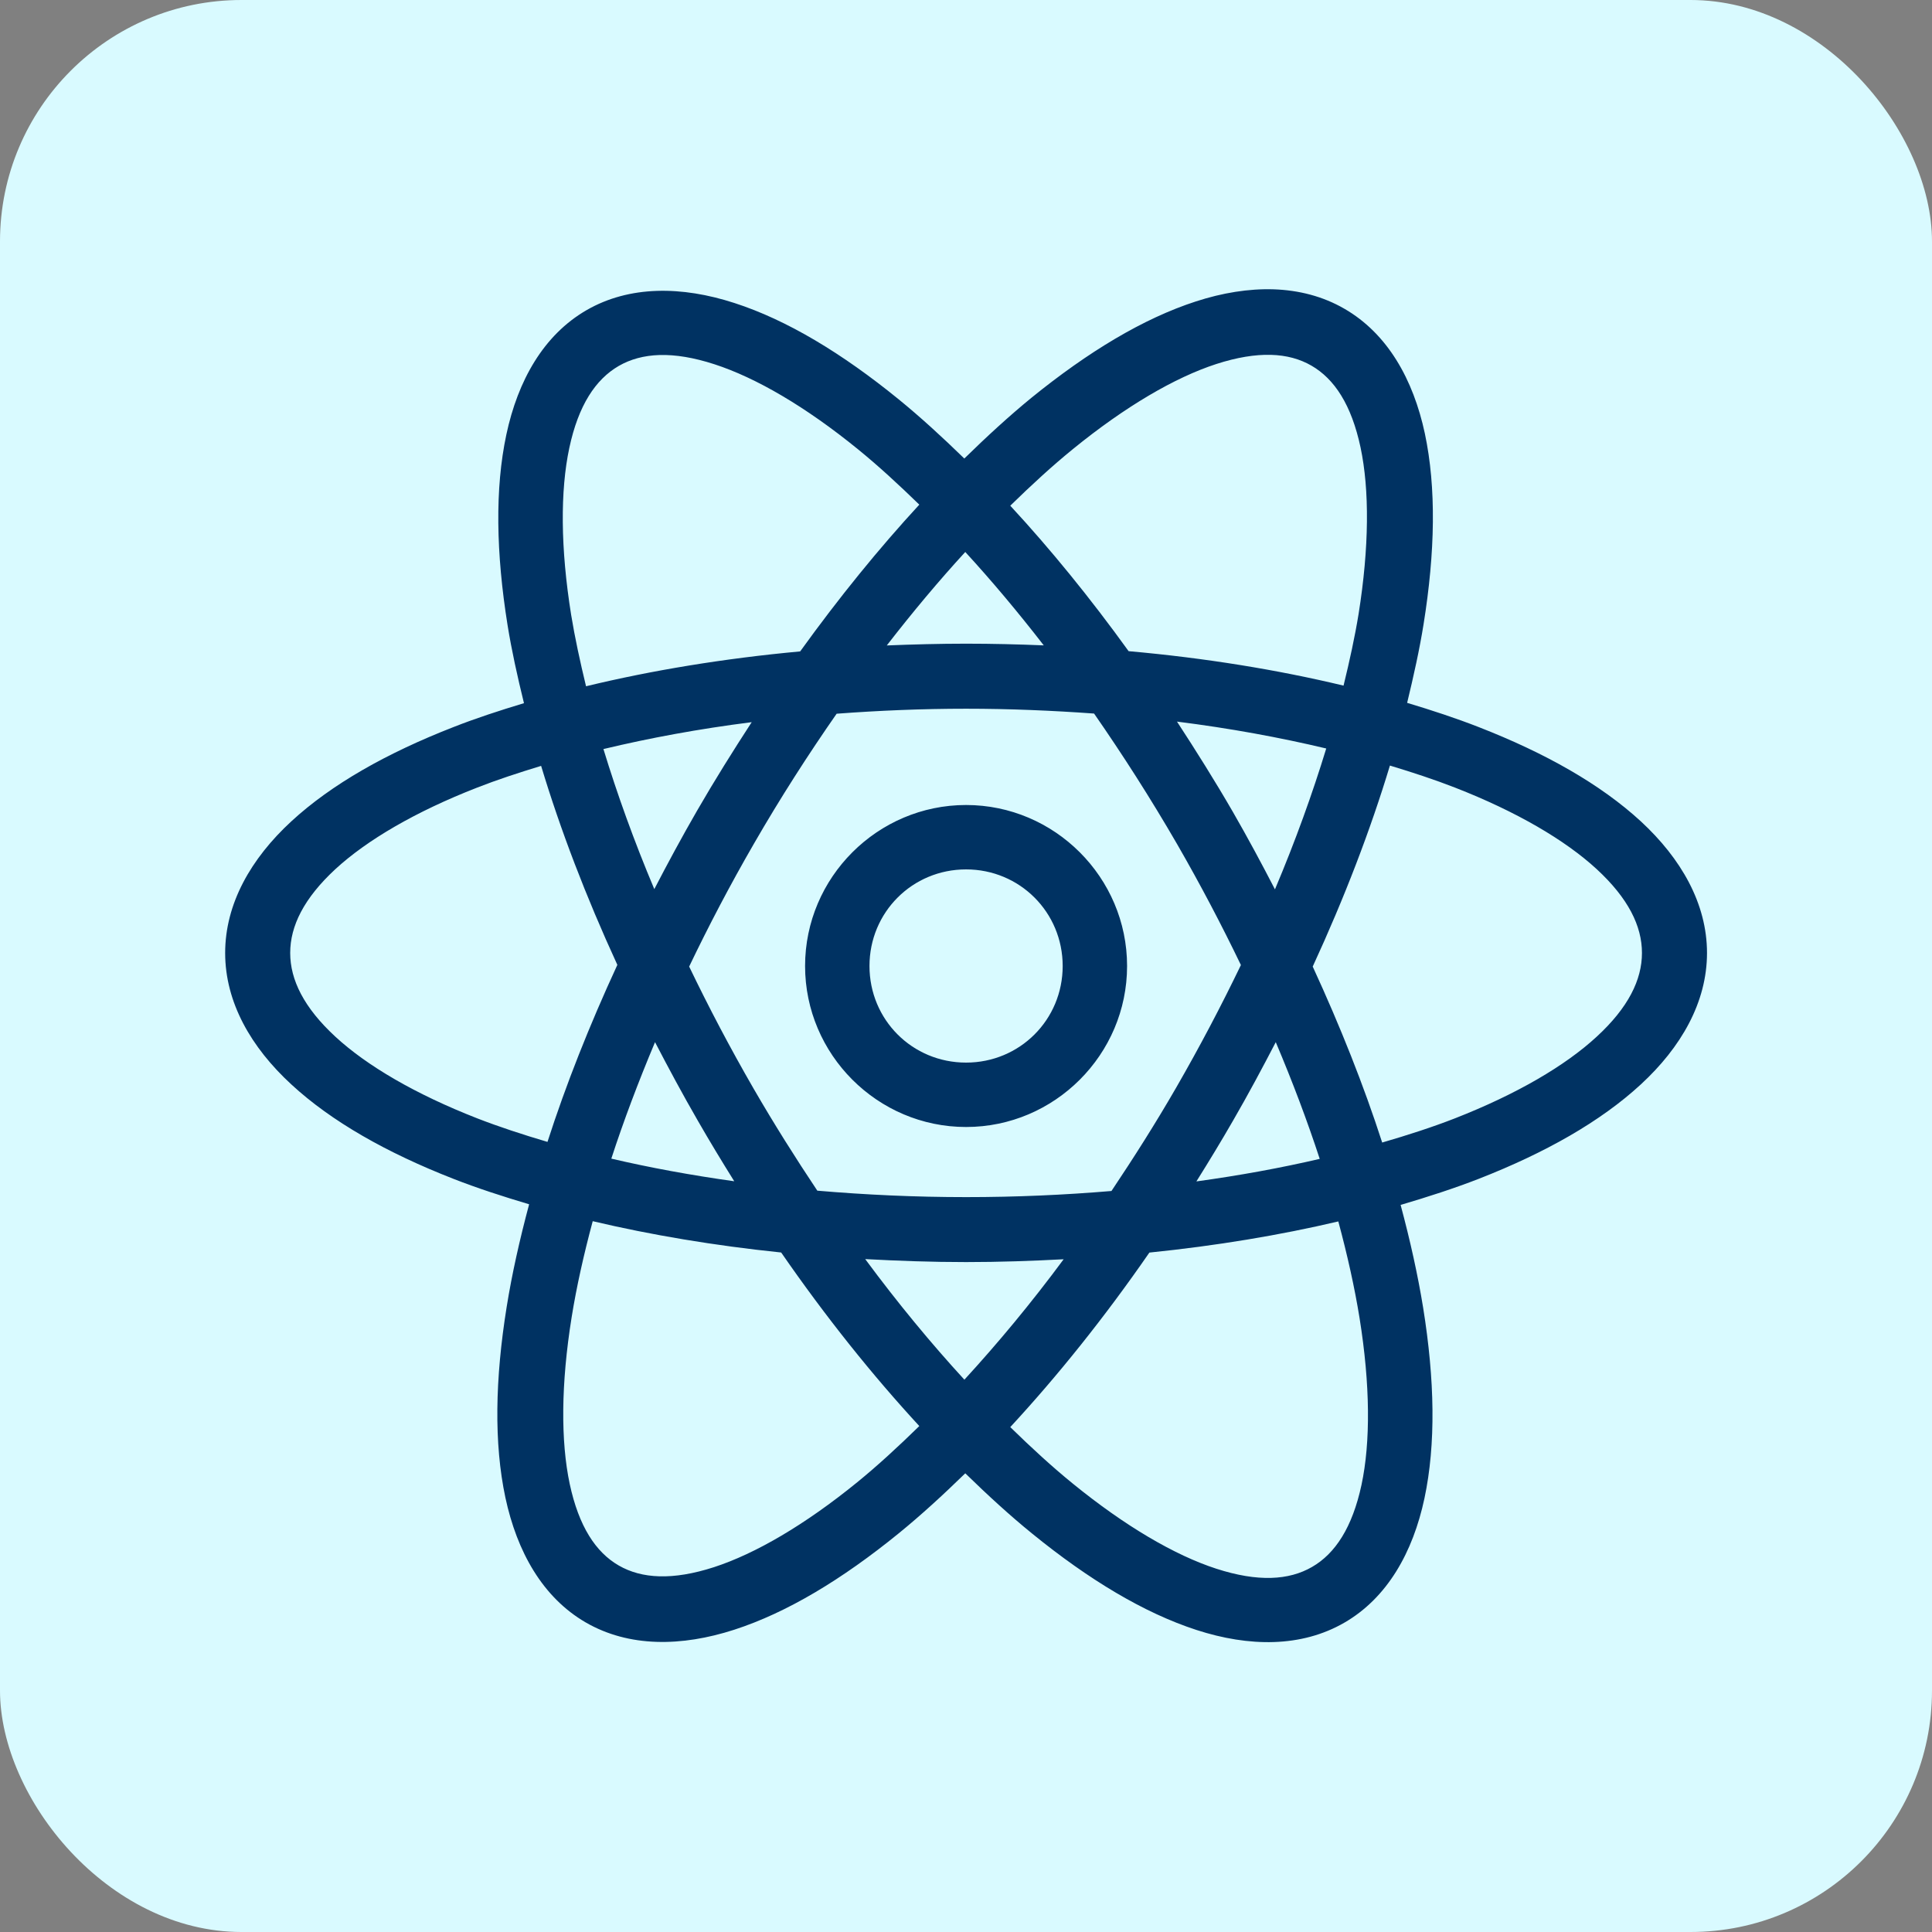 <svg width="24" height="24" viewBox="0 0 24 24" fill="none" xmlns="http://www.w3.org/2000/svg">
<rect x="0" y="0" width="24" height="24" fill="#808080" stroke="none"/>
<rect width="24" height="24" rx="3" fill="#D9FAFF"/>
<path d="M15.823 3.594C15.511 3.584 15.184 3.638 14.857 3.744C14.202 3.956 13.517 4.37 12.812 4.942C12.537 5.167 12.258 5.423 11.979 5.696C11.706 5.43 11.433 5.18 11.163 4.96C10.46 4.388 9.776 3.975 9.123 3.764C8.47 3.552 7.82 3.545 7.286 3.853C6.752 4.162 6.433 4.727 6.29 5.399C6.147 6.07 6.162 6.87 6.305 7.765C6.355 8.076 6.427 8.402 6.509 8.735C6.204 8.827 5.907 8.924 5.633 9.032C4.804 9.355 4.118 9.743 3.619 10.203C3.119 10.664 2.797 11.224 2.797 11.838C2.797 12.452 3.119 13.011 3.619 13.471C4.118 13.932 4.804 14.32 5.633 14.644C5.926 14.759 6.244 14.862 6.573 14.96C6.455 15.401 6.359 15.829 6.294 16.235C6.15 17.131 6.135 17.93 6.278 18.603C6.422 19.276 6.741 19.845 7.277 20.155C7.814 20.465 8.466 20.457 9.121 20.245C9.776 20.033 10.461 19.62 11.165 19.047C11.438 18.825 11.715 18.571 11.991 18.302C12.269 18.573 12.547 18.828 12.822 19.051C13.525 19.623 14.21 20.036 14.863 20.248C15.516 20.46 16.166 20.466 16.699 20.158C17.233 19.85 17.552 19.284 17.695 18.613C17.838 17.941 17.823 17.142 17.679 16.246C17.613 15.839 17.518 15.411 17.399 14.968C17.738 14.868 18.066 14.762 18.369 14.644C19.198 14.32 19.883 13.932 20.383 13.471C20.882 13.011 21.205 12.452 21.205 11.838C21.205 11.224 20.882 10.664 20.383 10.203C19.883 9.743 19.198 9.355 18.369 9.032C18.09 8.923 17.79 8.824 17.48 8.731C17.561 8.396 17.634 8.068 17.684 7.755C17.828 6.859 17.843 6.058 17.7 5.385C17.556 4.712 17.236 4.144 16.7 3.835C16.432 3.68 16.134 3.605 15.823 3.594ZM15.786 4.408C15.982 4.413 16.149 4.46 16.291 4.542C16.577 4.707 16.788 5.028 16.901 5.557C17.013 6.085 17.009 6.798 16.877 7.626C16.831 7.909 16.765 8.21 16.69 8.517C15.872 8.321 14.976 8.174 14.02 8.089C13.54 7.424 13.047 6.819 12.55 6.282C12.813 6.025 13.074 5.785 13.329 5.578C13.979 5.049 14.595 4.689 15.109 4.522C15.366 4.439 15.59 4.403 15.786 4.408ZM8.195 4.41C8.392 4.405 8.617 4.441 8.875 4.525C9.39 4.692 10.007 5.051 10.658 5.581C10.908 5.784 11.163 6.019 11.42 6.269C10.92 6.811 10.423 7.422 9.94 8.092C8.988 8.18 8.095 8.328 7.28 8.525C7.206 8.219 7.141 7.92 7.095 7.638C6.962 6.809 6.959 6.095 7.072 5.565C7.185 5.035 7.398 4.713 7.686 4.546C7.83 4.463 7.998 4.416 8.195 4.41ZM11.991 6.857C12.317 7.212 12.643 7.6 12.966 8.017C12.649 8.004 12.327 7.996 12.001 7.996C11.668 7.996 11.34 8.005 11.016 8.018C11.34 7.6 11.665 7.212 11.991 6.857ZM12.001 8.804C12.545 8.804 13.075 8.827 13.591 8.864C13.945 9.374 14.292 9.915 14.623 10.487C14.913 10.99 15.176 11.492 15.415 11.988C15.173 12.49 14.906 12.999 14.612 13.509C14.353 13.958 14.082 14.384 13.807 14.795C13.225 14.844 12.621 14.871 12.001 14.871C11.366 14.871 10.749 14.842 10.153 14.791C9.883 14.386 9.617 13.965 9.362 13.524C9.068 13.015 8.802 12.508 8.561 12.007C8.803 11.502 9.07 10.992 9.366 10.48C9.694 9.911 10.04 9.373 10.393 8.866C10.914 8.827 11.451 8.804 12.001 8.804ZM14.621 8.964C15.28 9.047 15.899 9.161 16.475 9.298C16.304 9.858 16.093 10.444 15.838 11.048C15.673 10.729 15.501 10.408 15.316 10.087C15.091 9.698 14.858 9.327 14.621 8.964ZM9.338 8.971C9.107 9.326 8.879 9.69 8.659 10.071C8.471 10.397 8.296 10.721 8.128 11.045C7.875 10.444 7.666 9.862 7.496 9.305C8.068 9.168 8.683 9.054 9.338 8.971ZM17.266 9.51C17.55 9.596 17.824 9.686 18.075 9.784C18.839 10.082 19.443 10.436 19.835 10.797C20.227 11.159 20.397 11.503 20.397 11.838C20.397 12.172 20.227 12.517 19.835 12.878C19.443 13.24 18.839 13.593 18.075 13.892C17.796 14.001 17.489 14.1 17.17 14.193C16.943 13.49 16.652 12.756 16.307 12.007C16.704 11.146 17.025 10.308 17.266 9.51ZM6.722 9.514C6.96 10.303 7.277 11.134 7.669 11.986C7.321 12.739 7.029 13.477 6.801 14.185C6.493 14.094 6.197 13.997 5.927 13.892C5.162 13.593 4.558 13.24 4.166 12.878C3.775 12.517 3.605 12.172 3.605 11.838C3.605 11.503 3.775 11.159 4.166 10.797C4.558 10.436 5.162 10.082 5.927 9.784C6.174 9.687 6.443 9.599 6.722 9.514ZM12.001 10C10.901 10 10.001 10.9 10.001 12C10.001 13.1 10.901 14 12.001 14C13.101 14 14.001 13.1 14.001 12C14.001 10.9 13.101 10 12.001 10ZM12.001 10.8C12.668 10.8 13.201 11.333 13.201 12C13.201 12.668 12.668 13.2 12.001 13.2C11.333 13.2 10.801 12.668 10.801 12C10.801 11.333 11.333 10.8 12.001 10.8ZM15.848 12.946C16.058 13.442 16.241 13.928 16.394 14.396C15.913 14.508 15.4 14.602 14.862 14.676C15.017 14.429 15.17 14.177 15.319 13.918C15.507 13.593 15.681 13.268 15.848 12.946ZM8.137 12.946C8.306 13.271 8.481 13.597 8.67 13.924C8.817 14.18 8.968 14.429 9.121 14.674C8.584 14.599 8.073 14.505 7.594 14.393C7.746 13.926 7.929 13.441 8.137 12.946ZM7.363 15.17C8.087 15.341 8.872 15.473 9.704 15.559C10.259 16.362 10.838 17.084 11.42 17.715C11.16 17.969 10.902 18.207 10.649 18.413C9.999 18.942 9.383 19.301 8.869 19.468C8.355 19.634 7.972 19.612 7.686 19.447C7.4 19.282 7.19 18.961 7.077 18.433C6.965 17.905 6.968 17.192 7.101 16.364C7.161 15.989 7.251 15.587 7.363 15.17ZM16.625 15.173C16.738 15.592 16.828 15.996 16.889 16.374C17.022 17.202 17.026 17.916 16.913 18.446C16.799 18.975 16.587 19.299 16.299 19.465C16.011 19.632 15.625 19.654 15.109 19.487C14.594 19.32 13.977 18.959 13.327 18.43C13.072 18.223 12.812 17.984 12.55 17.728C13.136 17.094 13.719 16.369 14.278 15.56C15.112 15.475 15.899 15.344 16.625 15.173ZM10.748 15.641C11.158 15.663 11.575 15.678 12.001 15.678C12.413 15.678 12.816 15.664 13.213 15.643C12.807 16.192 12.392 16.69 11.98 17.139C11.567 16.689 11.154 16.19 10.748 15.641Z" fill="#003262"/>
</svg>
